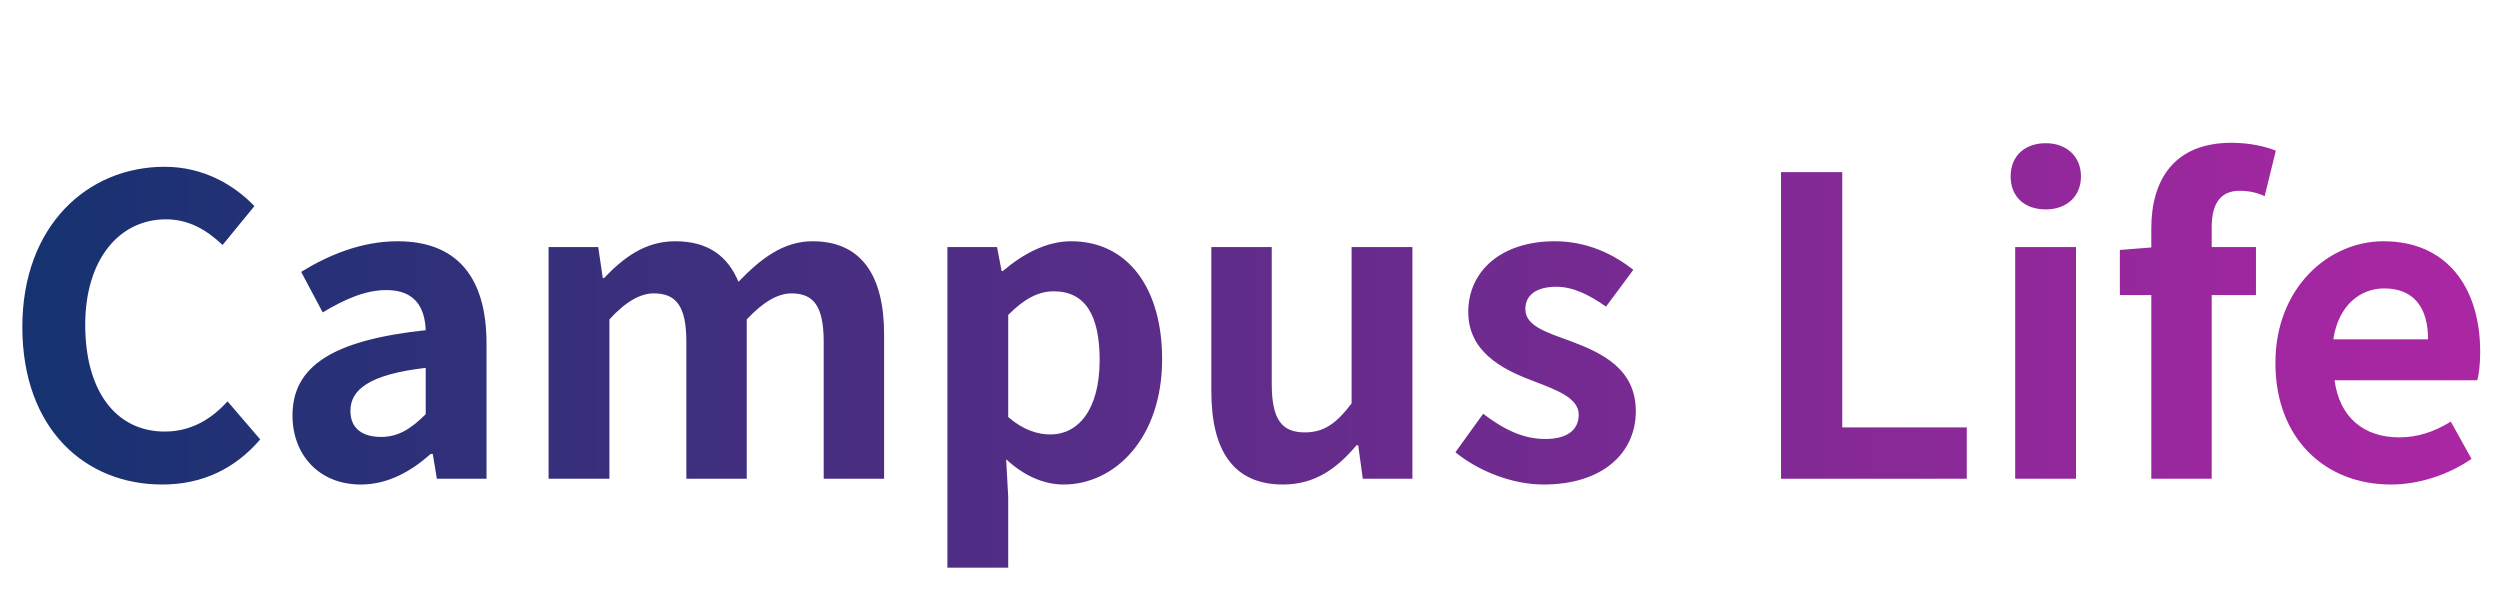 <svg xmlns="http://www.w3.org/2000/svg" xmlns:xlink="http://www.w3.org/1999/xlink" fill="none" version="1.1" width="423" height="101" viewBox="0 0 423 101"><defs><linearGradient x1="0" y1="50.5" x2="423" y2="50.5" gradientUnits="userSpaceOnUse" id="master_svg0_8_4338"><stop offset="0%" stop-color="#143270" stop-opacity="1"/><stop offset="100%" stop-color="#AD26A4" stop-opacity="1"/></linearGradient></defs><g><path d="M27.44,81.98C34.23,81.98,39.76,79.32,44.03,74.35L38.5,67.91C35.77,70.92,32.34,73.02,27.86,73.02C19.67,73.02,14.42,66.23,14.42,54.96C14.42,43.83,20.23,37.11,28.07,37.11C31.99,37.11,35,38.93,37.66,41.45L43.05,34.87C39.69,31.37,34.51,28.22,27.86,28.22C14.77,28.22,3.78,38.23,3.78,55.31C3.78,72.6,14.42,81.98,27.44,81.98ZM61.04,81.98C65.59,81.98,69.51,79.81,72.87,76.8L73.22,76.8L73.92,81L82.32,81L82.32,58.11C82.32,46.77,77.21,40.82,67.27,40.82C61.11,40.82,55.51,43.2,50.96,46L54.6,52.86C58.24,50.69,61.74,49.08,65.38,49.08C70.21,49.08,71.89,52.02,72.03,55.87C56.28,57.55,49.49,61.96,49.49,70.29C49.49,77.01,54.04,81.98,61.04,81.98ZM64.47,73.93C61.46,73.93,59.29,72.6,59.29,69.52C59.29,65.95,62.44,63.36,72.03,62.24L72.03,70.08C69.58,72.53,67.41,73.93,64.47,73.93ZM92.82,81L103.11,81L103.11,54.05C105.84,51.04,108.36,49.64,110.6,49.64C114.38,49.64,116.13,51.74,116.13,57.83L116.13,81L126.35,81L126.35,54.05C129.15,51.04,131.67,49.64,133.91,49.64C137.62,49.64,139.37,51.74,139.37,57.83L139.37,81L149.59,81L149.59,56.57C149.59,46.7,145.81,40.82,137.48,40.82C132.44,40.82,128.59,43.9,124.95,47.68C123.13,43.34,119.84,40.82,114.24,40.82C109.13,40.82,105.49,43.62,102.2,47.05L101.99,47.05L101.22,41.8L92.82,41.8L92.82,81ZM160.3,96.05L170.59,96.05L170.59,84.08L170.24,77.71C173.18,80.44,176.54,81.98,179.97,81.98C188.58,81.98,196.63,74.21,196.63,60.77C196.63,48.73,190.82,40.82,181.23,40.82C176.96,40.82,172.97,43.06,169.68,45.86L169.47,45.86L168.7,41.8L160.3,41.8L160.3,96.05ZM177.73,73.51C175.56,73.51,173.11,72.74,170.59,70.57L170.59,53.28C173.25,50.62,175.63,49.29,178.29,49.29C183.68,49.29,186.06,53.42,186.06,60.91C186.06,69.45,182.35,73.51,177.73,73.51ZM217.07,81.98C222.46,81.98,226.17,79.32,229.53,75.33L229.81,75.33L230.58,81L238.98,81L238.98,41.8L228.69,41.8L228.69,68.26C226.03,71.76,223.93,73.16,220.78,73.16C216.93,73.16,215.18,71.06,215.18,64.97L215.18,41.8L204.96,41.8L204.96,66.23C204.96,76.1,208.6,81.98,217.07,81.98ZM261.17,81.98C271.32,81.98,276.78,76.52,276.78,69.59C276.78,62.38,271.04,59.72,265.86,57.76C261.66,56.22,258.09,55.17,258.09,52.3C258.09,50.06,259.77,48.52,263.34,48.52C266.21,48.52,268.94,49.92,271.74,51.88L276.36,45.65C273.14,43.13,268.73,40.82,263.06,40.82C254.1,40.82,248.43,45.79,248.43,52.79C248.43,59.37,253.96,62.38,258.93,64.27C263.06,65.88,267.12,67.21,267.12,70.15C267.12,72.6,265.37,74.28,261.45,74.28C257.74,74.28,254.45,72.67,250.95,70.01L246.26,76.52C250.18,79.74,255.92,81.98,261.17,81.98ZM301.35,81L332.78,81L332.78,72.32L311.71,72.32L311.71,29.13L301.35,29.13L301.35,81ZM340.97,81L351.26,81L351.26,41.8L340.97,41.8L340.97,81ZM346.15,35.43C349.65,35.43,352.1,33.26,352.1,29.83C352.1,26.47,349.65,24.23,346.15,24.23C342.51,24.23,340.2,26.47,340.2,29.83C340.2,33.26,342.51,35.43,346.15,35.43ZM358.68,49.92L364,49.92L364,81L374.22,81L374.22,49.92L381.71,49.92L381.71,41.8L374.22,41.8L374.22,38.44C374.22,34.1,375.97,32.28,378.98,32.28C380.38,32.28,381.85,32.56,383.18,33.19L385.07,25.49C383.32,24.79,380.66,24.16,377.58,24.16C367.78,24.16,364,30.53,364,38.65L364,41.87L358.68,42.29L358.68,49.92ZM404.53,81.98C409.36,81.98,414.33,80.3,418.18,77.64L414.68,71.34C411.81,73.09,409.08,74,405.93,74C400.05,74,395.85,70.71,395.01,64.34L419.16,64.34C419.44,63.36,419.65,61.47,419.65,59.58C419.65,48.66,414.05,40.82,403.27,40.82C393.96,40.82,385,48.73,385,61.4C385,74.35,393.54,81.98,404.53,81.98ZM394.8,57.41C395.64,51.74,399.28,48.8,403.41,48.8C408.52,48.8,410.83,52.16,410.83,57.41L394.8,57.41Z" fill="url(#master_svg0_8_4338)" fill-opacity="1"/></g></svg>